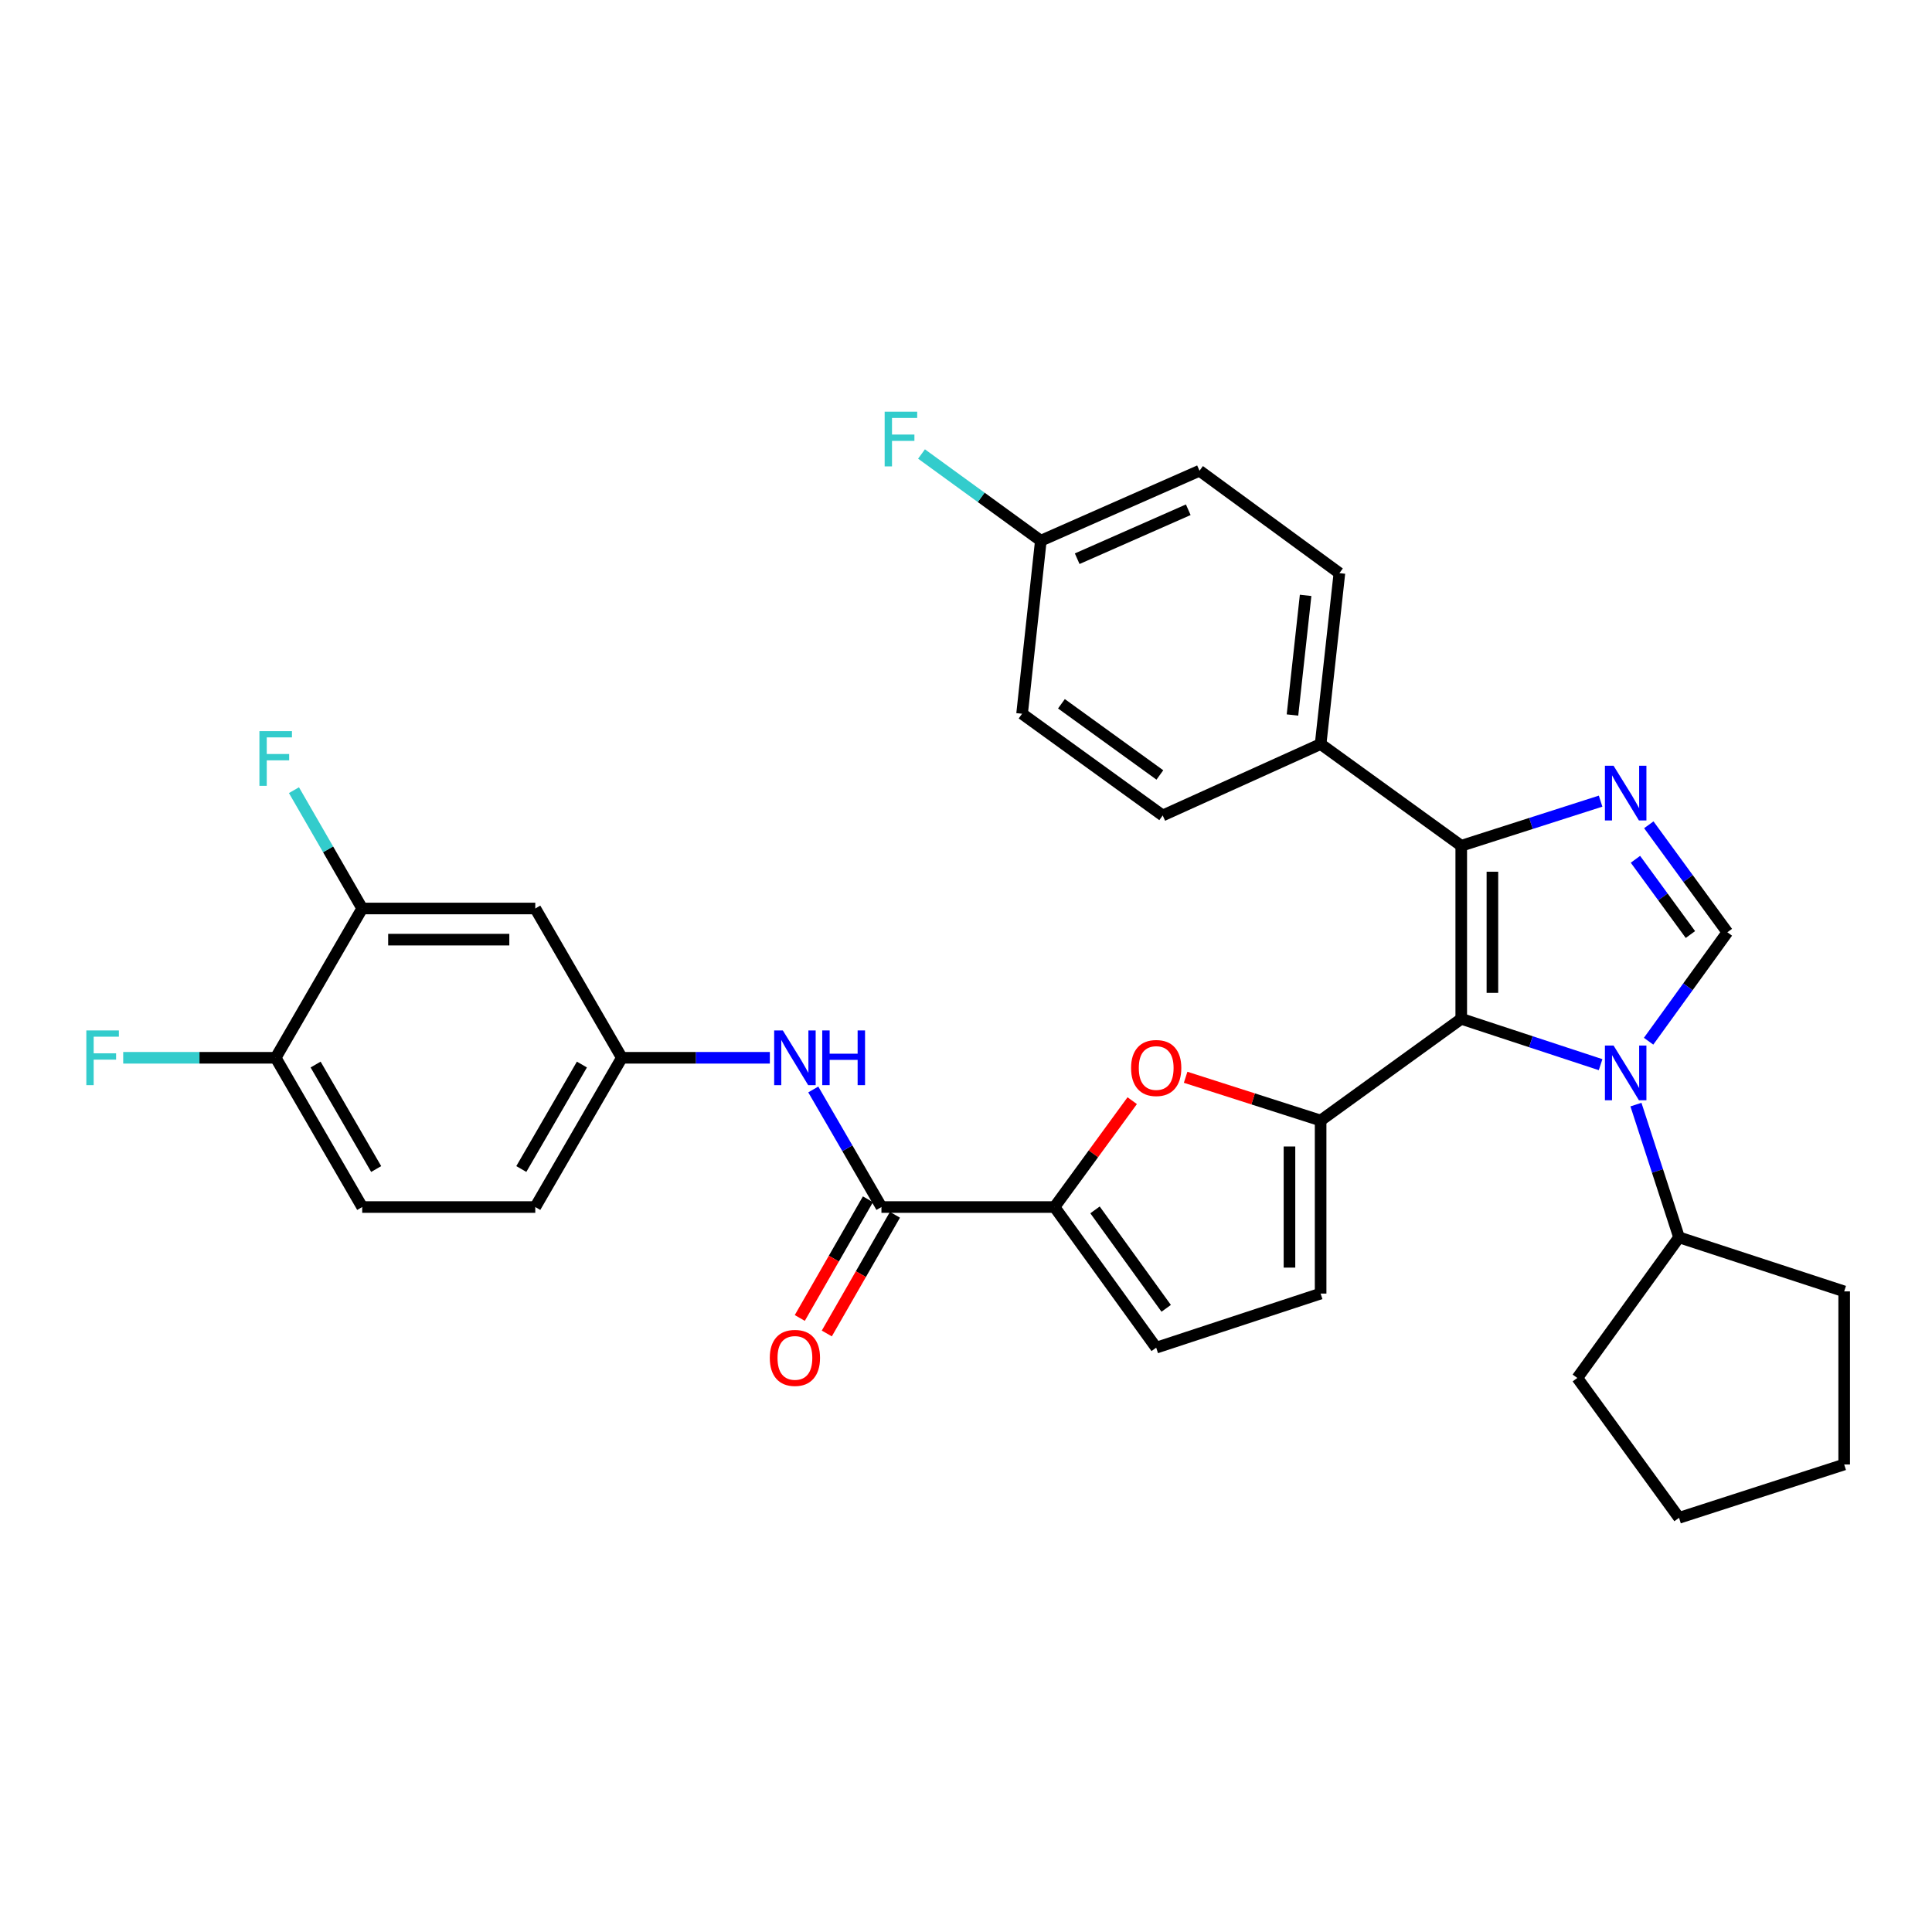 <?xml version='1.0' encoding='iso-8859-1'?>
<svg version='1.1' baseProfile='full'
              xmlns='http://www.w3.org/2000/svg'
                      xmlns:rdkit='http://www.rdkit.org/xml'
                      xmlns:xlink='http://www.w3.org/1999/xlink'
                  xml:space='preserve'
width='1000px' height='1000px' viewBox='0 0 1000 1000'>
<!-- END OF HEADER -->
<rect style='opacity:1.0;fill:#FFFFFF;stroke:none' width='1000' height='1000' x='0' y='0'> </rect>
<path class='bond-0' d='M 756.339,527.336 L 792.402,539.203' style='fill:none;fill-rule:evenodd;stroke:#000000;stroke-width:6px;stroke-linecap:butt;stroke-linejoin:miter;stroke-opacity:1' />
<path class='bond-0' d='M 792.402,539.203 L 828.465,551.069' style='fill:none;fill-rule:evenodd;stroke:#0000FF;stroke-width:6px;stroke-linecap:butt;stroke-linejoin:miter;stroke-opacity:1' />
<path class='bond-1' d='M 756.339,527.336 L 683.552,579.976' style='fill:none;fill-rule:evenodd;stroke:#000000;stroke-width:6px;stroke-linecap:butt;stroke-linejoin:miter;stroke-opacity:1' />
<path class='bond-3' d='M 756.339,527.336 L 756.339,437.769' style='fill:none;fill-rule:evenodd;stroke:#000000;stroke-width:6px;stroke-linecap:butt;stroke-linejoin:miter;stroke-opacity:1' />
<path class='bond-3' d='M 772.465,513.901 L 772.465,451.204' style='fill:none;fill-rule:evenodd;stroke:#000000;stroke-width:6px;stroke-linecap:butt;stroke-linejoin:miter;stroke-opacity:1' />
<path class='bond-4' d='M 853.306,538.934 L 873.691,510.739' style='fill:none;fill-rule:evenodd;stroke:#0000FF;stroke-width:6px;stroke-linecap:butt;stroke-linejoin:miter;stroke-opacity:1' />
<path class='bond-4' d='M 873.691,510.739 L 894.076,482.544' style='fill:none;fill-rule:evenodd;stroke:#000000;stroke-width:6px;stroke-linecap:butt;stroke-linejoin:miter;stroke-opacity:1' />
<path class='bond-15' d='M 846.766,571.737 L 857.915,606.096' style='fill:none;fill-rule:evenodd;stroke:#0000FF;stroke-width:6px;stroke-linecap:butt;stroke-linejoin:miter;stroke-opacity:1' />
<path class='bond-15' d='M 857.915,606.096 L 869.064,640.455' style='fill:none;fill-rule:evenodd;stroke:#000000;stroke-width:6px;stroke-linecap:butt;stroke-linejoin:miter;stroke-opacity:1' />
<path class='bond-5' d='M 683.552,579.976 L 648.616,568.786' style='fill:none;fill-rule:evenodd;stroke:#000000;stroke-width:6px;stroke-linecap:butt;stroke-linejoin:miter;stroke-opacity:1' />
<path class='bond-5' d='M 648.616,568.786 L 613.68,557.595' style='fill:none;fill-rule:evenodd;stroke:#FF0000;stroke-width:6px;stroke-linecap:butt;stroke-linejoin:miter;stroke-opacity:1' />
<path class='bond-8' d='M 683.552,579.976 L 683.552,669.552' style='fill:none;fill-rule:evenodd;stroke:#000000;stroke-width:6px;stroke-linecap:butt;stroke-linejoin:miter;stroke-opacity:1' />
<path class='bond-8' d='M 667.427,593.412 L 667.427,656.115' style='fill:none;fill-rule:evenodd;stroke:#000000;stroke-width:6px;stroke-linecap:butt;stroke-linejoin:miter;stroke-opacity:1' />
<path class='bond-2' d='M 828.471,414.672 L 792.405,426.221' style='fill:none;fill-rule:evenodd;stroke:#0000FF;stroke-width:6px;stroke-linecap:butt;stroke-linejoin:miter;stroke-opacity:1' />
<path class='bond-2' d='M 792.405,426.221 L 756.339,437.769' style='fill:none;fill-rule:evenodd;stroke:#000000;stroke-width:6px;stroke-linecap:butt;stroke-linejoin:miter;stroke-opacity:1' />
<path class='bond-32' d='M 853.421,426.908 L 873.749,454.726' style='fill:none;fill-rule:evenodd;stroke:#0000FF;stroke-width:6px;stroke-linecap:butt;stroke-linejoin:miter;stroke-opacity:1' />
<path class='bond-32' d='M 873.749,454.726 L 894.076,482.544' style='fill:none;fill-rule:evenodd;stroke:#000000;stroke-width:6px;stroke-linecap:butt;stroke-linejoin:miter;stroke-opacity:1' />
<path class='bond-32' d='M 846.5,444.767 L 860.729,464.239' style='fill:none;fill-rule:evenodd;stroke:#0000FF;stroke-width:6px;stroke-linecap:butt;stroke-linejoin:miter;stroke-opacity:1' />
<path class='bond-32' d='M 860.729,464.239 L 874.958,483.712' style='fill:none;fill-rule:evenodd;stroke:#000000;stroke-width:6px;stroke-linecap:butt;stroke-linejoin:miter;stroke-opacity:1' />
<path class='bond-12' d='M 756.339,437.769 L 683.552,385.12' style='fill:none;fill-rule:evenodd;stroke:#000000;stroke-width:6px;stroke-linecap:butt;stroke-linejoin:miter;stroke-opacity:1' />
<path class='bond-6' d='M 586.034,569.706 L 565.925,597.233' style='fill:none;fill-rule:evenodd;stroke:#FF0000;stroke-width:6px;stroke-linecap:butt;stroke-linejoin:miter;stroke-opacity:1' />
<path class='bond-6' d='M 565.925,597.233 L 545.815,624.759' style='fill:none;fill-rule:evenodd;stroke:#000000;stroke-width:6px;stroke-linecap:butt;stroke-linejoin:miter;stroke-opacity:1' />
<path class='bond-7' d='M 545.815,624.759 L 456.231,624.759' style='fill:none;fill-rule:evenodd;stroke:#000000;stroke-width:6px;stroke-linecap:butt;stroke-linejoin:miter;stroke-opacity:1' />
<path class='bond-33' d='M 545.815,624.759 L 598.446,697.556' style='fill:none;fill-rule:evenodd;stroke:#000000;stroke-width:6px;stroke-linecap:butt;stroke-linejoin:miter;stroke-opacity:1' />
<path class='bond-33' d='M 566.778,626.231 L 603.619,677.189' style='fill:none;fill-rule:evenodd;stroke:#000000;stroke-width:6px;stroke-linecap:butt;stroke-linejoin:miter;stroke-opacity:1' />
<path class='bond-10' d='M 456.231,624.759 L 438.591,594.331' style='fill:none;fill-rule:evenodd;stroke:#000000;stroke-width:6px;stroke-linecap:butt;stroke-linejoin:miter;stroke-opacity:1' />
<path class='bond-10' d='M 438.591,594.331 L 420.95,563.903' style='fill:none;fill-rule:evenodd;stroke:#0000FF;stroke-width:6px;stroke-linecap:butt;stroke-linejoin:miter;stroke-opacity:1' />
<path class='bond-17' d='M 449.239,620.745 L 431.603,651.461' style='fill:none;fill-rule:evenodd;stroke:#000000;stroke-width:6px;stroke-linecap:butt;stroke-linejoin:miter;stroke-opacity:1' />
<path class='bond-17' d='M 431.603,651.461 L 413.968,682.178' style='fill:none;fill-rule:evenodd;stroke:#FF0000;stroke-width:6px;stroke-linecap:butt;stroke-linejoin:miter;stroke-opacity:1' />
<path class='bond-17' d='M 463.223,628.774 L 445.587,659.49' style='fill:none;fill-rule:evenodd;stroke:#000000;stroke-width:6px;stroke-linecap:butt;stroke-linejoin:miter;stroke-opacity:1' />
<path class='bond-17' d='M 445.587,659.49 L 427.952,690.207' style='fill:none;fill-rule:evenodd;stroke:#FF0000;stroke-width:6px;stroke-linecap:butt;stroke-linejoin:miter;stroke-opacity:1' />
<path class='bond-9' d='M 683.552,669.552 L 598.446,697.556' style='fill:none;fill-rule:evenodd;stroke:#000000;stroke-width:6px;stroke-linecap:butt;stroke-linejoin:miter;stroke-opacity:1' />
<path class='bond-14' d='M 398.468,547.51 L 360.165,547.51' style='fill:none;fill-rule:evenodd;stroke:#0000FF;stroke-width:6px;stroke-linecap:butt;stroke-linejoin:miter;stroke-opacity:1' />
<path class='bond-14' d='M 360.165,547.51 L 321.863,547.51' style='fill:none;fill-rule:evenodd;stroke:#000000;stroke-width:6px;stroke-linecap:butt;stroke-linejoin:miter;stroke-opacity:1' />
<path class='bond-11' d='M 187.477,470.235 L 277.061,470.235' style='fill:none;fill-rule:evenodd;stroke:#000000;stroke-width:6px;stroke-linecap:butt;stroke-linejoin:miter;stroke-opacity:1' />
<path class='bond-11' d='M 200.914,486.36 L 263.624,486.36' style='fill:none;fill-rule:evenodd;stroke:#000000;stroke-width:6px;stroke-linecap:butt;stroke-linejoin:miter;stroke-opacity:1' />
<path class='bond-21' d='M 187.477,470.235 L 169.815,439.614' style='fill:none;fill-rule:evenodd;stroke:#000000;stroke-width:6px;stroke-linecap:butt;stroke-linejoin:miter;stroke-opacity:1' />
<path class='bond-21' d='M 169.815,439.614 L 152.153,408.993' style='fill:none;fill-rule:evenodd;stroke:#33CCCC;stroke-width:6px;stroke-linecap:butt;stroke-linejoin:miter;stroke-opacity:1' />
<path class='bond-36' d='M 187.477,470.235 L 142.693,547.51' style='fill:none;fill-rule:evenodd;stroke:#000000;stroke-width:6px;stroke-linecap:butt;stroke-linejoin:miter;stroke-opacity:1' />
<path class='bond-18' d='M 683.552,385.12 L 693.272,296.655' style='fill:none;fill-rule:evenodd;stroke:#000000;stroke-width:6px;stroke-linecap:butt;stroke-linejoin:miter;stroke-opacity:1' />
<path class='bond-18' d='M 668.981,370.089 L 675.785,308.164' style='fill:none;fill-rule:evenodd;stroke:#000000;stroke-width:6px;stroke-linecap:butt;stroke-linejoin:miter;stroke-opacity:1' />
<path class='bond-19' d='M 683.552,385.12 L 601.815,422.083' style='fill:none;fill-rule:evenodd;stroke:#000000;stroke-width:6px;stroke-linecap:butt;stroke-linejoin:miter;stroke-opacity:1' />
<path class='bond-13' d='M 277.061,470.235 L 321.863,547.51' style='fill:none;fill-rule:evenodd;stroke:#000000;stroke-width:6px;stroke-linecap:butt;stroke-linejoin:miter;stroke-opacity:1' />
<path class='bond-22' d='M 321.863,547.51 L 277.061,624.759' style='fill:none;fill-rule:evenodd;stroke:#000000;stroke-width:6px;stroke-linecap:butt;stroke-linejoin:miter;stroke-opacity:1' />
<path class='bond-22' d='M 301.193,551.008 L 269.832,605.082' style='fill:none;fill-rule:evenodd;stroke:#000000;stroke-width:6px;stroke-linecap:butt;stroke-linejoin:miter;stroke-opacity:1' />
<path class='bond-28' d='M 869.064,640.455 L 954.545,668.423' style='fill:none;fill-rule:evenodd;stroke:#000000;stroke-width:6px;stroke-linecap:butt;stroke-linejoin:miter;stroke-opacity:1' />
<path class='bond-29' d='M 869.064,640.455 L 816.424,713.233' style='fill:none;fill-rule:evenodd;stroke:#000000;stroke-width:6px;stroke-linecap:butt;stroke-linejoin:miter;stroke-opacity:1' />
<path class='bond-16' d='M 142.693,547.51 L 187.477,624.759' style='fill:none;fill-rule:evenodd;stroke:#000000;stroke-width:6px;stroke-linecap:butt;stroke-linejoin:miter;stroke-opacity:1' />
<path class='bond-16' d='M 163.361,551.01 L 194.71,605.085' style='fill:none;fill-rule:evenodd;stroke:#000000;stroke-width:6px;stroke-linecap:butt;stroke-linejoin:miter;stroke-opacity:1' />
<path class='bond-24' d='M 142.693,547.51 L 103.231,547.51' style='fill:none;fill-rule:evenodd;stroke:#000000;stroke-width:6px;stroke-linecap:butt;stroke-linejoin:miter;stroke-opacity:1' />
<path class='bond-24' d='M 103.231,547.51 L 63.768,547.51' style='fill:none;fill-rule:evenodd;stroke:#33CCCC;stroke-width:6px;stroke-linecap:butt;stroke-linejoin:miter;stroke-opacity:1' />
<path class='bond-26' d='M 693.272,296.655 L 620.86,243.657' style='fill:none;fill-rule:evenodd;stroke:#000000;stroke-width:6px;stroke-linecap:butt;stroke-linejoin:miter;stroke-opacity:1' />
<path class='bond-25' d='M 601.815,422.083 L 529.027,369.443' style='fill:none;fill-rule:evenodd;stroke:#000000;stroke-width:6px;stroke-linecap:butt;stroke-linejoin:miter;stroke-opacity:1' />
<path class='bond-25' d='M 600.346,401.121 L 549.395,364.273' style='fill:none;fill-rule:evenodd;stroke:#000000;stroke-width:6px;stroke-linecap:butt;stroke-linejoin:miter;stroke-opacity:1' />
<path class='bond-20' d='M 187.477,624.759 L 277.061,624.759' style='fill:none;fill-rule:evenodd;stroke:#000000;stroke-width:6px;stroke-linecap:butt;stroke-linejoin:miter;stroke-opacity:1' />
<path class='bond-23' d='M 538.729,279.867 L 529.027,369.443' style='fill:none;fill-rule:evenodd;stroke:#000000;stroke-width:6px;stroke-linecap:butt;stroke-linejoin:miter;stroke-opacity:1' />
<path class='bond-27' d='M 538.729,279.867 L 507.852,257.429' style='fill:none;fill-rule:evenodd;stroke:#000000;stroke-width:6px;stroke-linecap:butt;stroke-linejoin:miter;stroke-opacity:1' />
<path class='bond-27' d='M 507.852,257.429 L 476.976,234.99' style='fill:none;fill-rule:evenodd;stroke:#33CCCC;stroke-width:6px;stroke-linecap:butt;stroke-linejoin:miter;stroke-opacity:1' />
<path class='bond-34' d='M 538.729,279.867 L 620.86,243.657' style='fill:none;fill-rule:evenodd;stroke:#000000;stroke-width:6px;stroke-linecap:butt;stroke-linejoin:miter;stroke-opacity:1' />
<path class='bond-34' d='M 557.554,289.191 L 615.046,263.844' style='fill:none;fill-rule:evenodd;stroke:#000000;stroke-width:6px;stroke-linecap:butt;stroke-linejoin:miter;stroke-opacity:1' />
<path class='bond-30' d='M 954.545,668.423 L 954.545,758.017' style='fill:none;fill-rule:evenodd;stroke:#000000;stroke-width:6px;stroke-linecap:butt;stroke-linejoin:miter;stroke-opacity:1' />
<path class='bond-31' d='M 816.424,713.233 L 869.064,785.627' style='fill:none;fill-rule:evenodd;stroke:#000000;stroke-width:6px;stroke-linecap:butt;stroke-linejoin:miter;stroke-opacity:1' />
<path class='bond-35' d='M 954.545,758.017 L 869.064,785.627' style='fill:none;fill-rule:evenodd;stroke:#000000;stroke-width:6px;stroke-linecap:butt;stroke-linejoin:miter;stroke-opacity:1' />
<path  class='atom-1' d='M 835.185 541.18
L 844.465 556.18
Q 845.385 557.66, 846.865 560.34
Q 848.345 563.02, 848.425 563.18
L 848.425 541.18
L 852.185 541.18
L 852.185 569.5
L 848.305 569.5
L 838.345 553.1
Q 837.185 551.18, 835.945 548.98
Q 834.745 546.78, 834.385 546.1
L 834.385 569.5
L 830.705 569.5
L 830.705 541.18
L 835.185 541.18
' fill='#0000FF'/>
<path  class='atom-3' d='M 835.185 396.358
L 844.465 411.358
Q 845.385 412.838, 846.865 415.518
Q 848.345 418.198, 848.425 418.358
L 848.425 396.358
L 852.185 396.358
L 852.185 424.678
L 848.305 424.678
L 838.345 408.278
Q 837.185 406.358, 835.945 404.158
Q 834.745 401.958, 834.385 401.278
L 834.385 424.678
L 830.705 424.678
L 830.705 396.358
L 835.185 396.358
' fill='#0000FF'/>
<path  class='atom-6' d='M 585.446 552.795
Q 585.446 545.995, 588.806 542.195
Q 592.166 538.395, 598.446 538.395
Q 604.726 538.395, 608.086 542.195
Q 611.446 545.995, 611.446 552.795
Q 611.446 559.675, 608.046 563.595
Q 604.646 567.475, 598.446 567.475
Q 592.206 567.475, 588.806 563.595
Q 585.446 559.715, 585.446 552.795
M 598.446 564.275
Q 602.766 564.275, 605.086 561.395
Q 607.446 558.475, 607.446 552.795
Q 607.446 547.235, 605.086 544.435
Q 602.766 541.595, 598.446 541.595
Q 594.126 541.595, 591.766 544.395
Q 589.446 547.195, 589.446 552.795
Q 589.446 558.515, 591.766 561.395
Q 594.126 564.275, 598.446 564.275
' fill='#FF0000'/>
<path  class='atom-11' d='M 405.187 533.35
L 414.467 548.35
Q 415.387 549.83, 416.867 552.51
Q 418.347 555.19, 418.427 555.35
L 418.427 533.35
L 422.187 533.35
L 422.187 561.67
L 418.307 561.67
L 408.347 545.27
Q 407.187 543.35, 405.947 541.15
Q 404.747 538.95, 404.387 538.27
L 404.387 561.67
L 400.707 561.67
L 400.707 533.35
L 405.187 533.35
' fill='#0000FF'/>
<path  class='atom-11' d='M 425.587 533.35
L 429.427 533.35
L 429.427 545.39
L 443.907 545.39
L 443.907 533.35
L 447.747 533.35
L 447.747 561.67
L 443.907 561.67
L 443.907 548.59
L 429.427 548.59
L 429.427 561.67
L 425.587 561.67
L 425.587 533.35
' fill='#0000FF'/>
<path  class='atom-18' d='M 398.447 702.841
Q 398.447 696.041, 401.807 692.241
Q 405.167 688.441, 411.447 688.441
Q 417.727 688.441, 421.087 692.241
Q 424.447 696.041, 424.447 702.841
Q 424.447 709.721, 421.047 713.641
Q 417.647 717.521, 411.447 717.521
Q 405.207 717.521, 401.807 713.641
Q 398.447 709.761, 398.447 702.841
M 411.447 714.321
Q 415.767 714.321, 418.087 711.441
Q 420.447 708.521, 420.447 702.841
Q 420.447 697.281, 418.087 694.481
Q 415.767 691.641, 411.447 691.641
Q 407.127 691.641, 404.767 694.441
Q 402.447 697.241, 402.447 702.841
Q 402.447 708.561, 404.767 711.441
Q 407.127 714.321, 411.447 714.321
' fill='#FF0000'/>
<path  class='atom-22' d='M 134.273 378.432
L 151.113 378.432
L 151.113 381.672
L 138.073 381.672
L 138.073 390.272
L 149.673 390.272
L 149.673 393.552
L 138.073 393.552
L 138.073 406.752
L 134.273 406.752
L 134.273 378.432
' fill='#33CCCC'/>
<path  class='atom-25' d='M 44.689 533.35
L 61.529 533.35
L 61.529 536.59
L 48.489 536.59
L 48.489 545.19
L 60.089 545.19
L 60.089 548.47
L 48.489 548.47
L 48.489 561.67
L 44.689 561.67
L 44.689 533.35
' fill='#33CCCC'/>
<path  class='atom-28' d='M 457.898 213.085
L 474.738 213.085
L 474.738 216.325
L 461.698 216.325
L 461.698 224.925
L 473.298 224.925
L 473.298 228.205
L 461.698 228.205
L 461.698 241.405
L 457.898 241.405
L 457.898 213.085
' fill='#33CCCC'/>
</svg>
